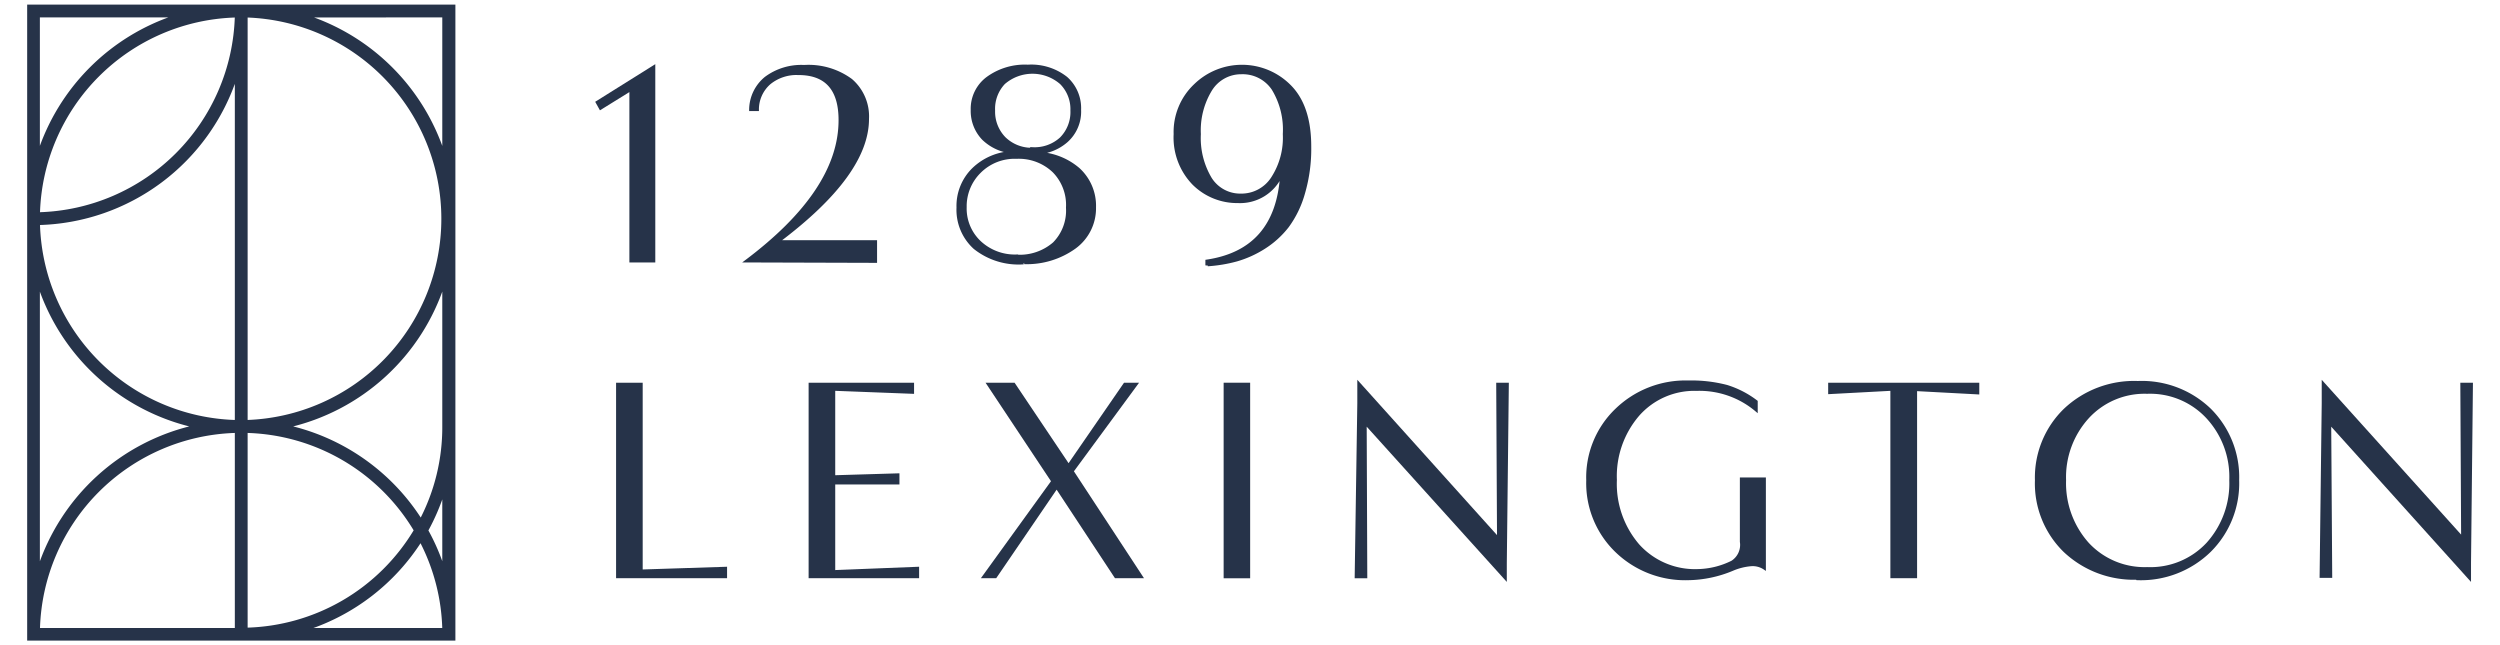 <?xml version="1.0" encoding="UTF-8"?> <svg xmlns="http://www.w3.org/2000/svg" id="图层_1" data-name="图层 1" viewBox="0 0 248 64"><defs><style>.cls-1{fill:#263349;stroke:#263349;stroke-miterlimit:10;stroke-width:0.25px;}</style></defs><path class="cls-1" d="M45.05,63.42H2.82V.58H45.05Zm-14.64-1H44a20,20,0,0,0-2.27-8.78A21.19,21.19,0,0,1,30.41,62.4Zm-26.57,0H23.42V42.82A20.11,20.11,0,0,0,3.84,62.4Zm20.6-19.58V62.39a20.09,20.09,0,0,0,16.74-9.78A20.07,20.07,0,0,0,24.44,42.82Zm17.92,9.79A21,21,0,0,1,44,56.43V48.78A21.45,21.45,0,0,1,42.36,52.61ZM3.83,28.18V56.43A21.21,21.21,0,0,1,19.31,42.3,21.18,21.18,0,0,1,3.83,28.18ZM28.55,42.3a21.19,21.19,0,0,1,13.2,9.29A19.92,19.92,0,0,0,44,42.3V28.18A21.18,21.18,0,0,1,28.55,42.3ZM24.44,1.61V41.79a20.1,20.1,0,0,0,0-40.18ZM3.84,22.2A20.12,20.12,0,0,0,23.42,41.79V7.57A21.15,21.15,0,0,1,3.84,22.2ZM23.42,1.61A20.12,20.12,0,0,0,3.84,21.18,20.13,20.13,0,0,0,23.42,1.61Zm7,0A21.21,21.21,0,0,1,44,15.22V1.6ZM3.83,1.6V15.22A21.21,21.21,0,0,1,17.45,1.6Z"></path><path class="cls-1" d="M62.56,25.91v-17l-3,1.86-.35-.63,5.67-3.55V25.91Z"></path><path class="cls-1" d="M74,25.91q9.32-7,9.31-14,0-4.59-4.1-4.59a4.24,4.24,0,0,0-2.86.93,3.45,3.45,0,0,0-1.19,2.64h-.72a4.12,4.12,0,0,1,1.51-3.16,5.9,5.9,0,0,1,3.82-1.16,7.14,7.14,0,0,1,4.67,1.37,4.76,4.76,0,0,1,1.64,3.86q0,5.5-8.86,12.15h9.66v2Z"></path><path class="cls-1" d="M102.47,14.73a3.86,3.86,0,0,0,2.77-1,3.71,3.71,0,0,0,1.07-2.78,3.65,3.65,0,0,0-1.06-2.7,4.31,4.31,0,0,0-5.66,0,3.7,3.7,0,0,0-1,2.72,3.75,3.75,0,0,0,1.06,2.73,3.84,3.84,0,0,0,2.87,1.08Zm-1.59,10.66a5.18,5.18,0,0,0,3.67-1.25,4.62,4.62,0,0,0,1.32-3.54A4.74,4.74,0,0,0,104.52,17a5,5,0,0,0-3.67-1.37,4.88,4.88,0,0,0-3.66,1.43,4.78,4.78,0,0,0-1.42,3.49A4.56,4.56,0,0,0,97.19,24a5.08,5.08,0,0,0,3.69,1.37Zm.66.71a7,7,0,0,1-4.87-1.51,5.11,5.11,0,0,1-1.66-4,5.12,5.12,0,0,1,1.51-3.8,5.93,5.93,0,0,1,4-1.68,4.81,4.81,0,0,1-3-1.34,4,4,0,0,1-1.1-2.88,3.8,3.8,0,0,1,1.54-3.16,6.29,6.29,0,0,1,4-1.19,5.62,5.62,0,0,1,3.81,1.18,4,4,0,0,1,1.35,3.17A3.92,3.92,0,0,1,105.82,14a4.79,4.79,0,0,1-3.24,1.19A6.58,6.58,0,0,1,107,16.77a4.93,4.93,0,0,1,1.6,3.8,4.81,4.81,0,0,1-2,4,8.15,8.15,0,0,1-5,1.51"></path><path class="cls-1" d="M123.08,19.33a3.64,3.64,0,0,0,3.12-1.65,7.35,7.35,0,0,0,1.18-4.38,7.73,7.73,0,0,0-1.11-4.47,3.61,3.61,0,0,0-3.14-1.59,3.53,3.53,0,0,0-3,1.65A7.71,7.71,0,0,0,119,13.3a7.82,7.82,0,0,0,1.09,4.41,3.47,3.47,0,0,0,3,1.62Zm-3.38,7,0-.45c4.62-.68,7.1-3.52,7.41-8.52a4.48,4.48,0,0,1-4.31,2.66,6.14,6.14,0,0,1-4.42-1.8,6.59,6.59,0,0,1-1.83-4.92,6.39,6.39,0,0,1,2-4.86,6.68,6.68,0,0,1,9.4.09q2,2,2,6a15.7,15.7,0,0,1-.62,4.64,10.19,10.19,0,0,1-1.59,3.29,9.12,9.12,0,0,1-2.34,2.12,10.52,10.52,0,0,1-2.72,1.23,14.31,14.31,0,0,1-2.88.48"></path><path class="cls-1" d="M63.63,56.62,72,56.35v.88H61.24V38.09h2.39Z"></path><path class="cls-1" d="M82.73,56.68l8.32-.33v.88H80.34V38.09H90.55v.85l-7.82-.3v8.63l6.37-.19v.85l-6.37,0Z"></path><path class="cls-1" d="M113.25,57.23h-2.58l-5.85-8.88-6.06,8.88H97.55l6.86-9.49L98,38.09h2.58L106,46.17l5.57-8.08h1.18l-6.37,8.66Z"></path><path class="cls-1" d="M123.89,38.09h-2.38V57.24h2.38Z"></path><path class="cls-1" d="M148.55,38.09h1l-.2,17.76V57.4L135.45,42l.06,15.24h-1L134.77,40V38l13.86,15.41Z"></path><path class="cls-1" d="M172.72,47.49h2.33V56.4a2.1,2.1,0,0,0-1.31-.36,5.91,5.91,0,0,0-1.89.47,11.76,11.76,0,0,1-4.39.92,9.82,9.82,0,0,1-7.15-2.78,9.37,9.37,0,0,1-2.83-7,9.3,9.3,0,0,1,2.85-7,9.86,9.86,0,0,1,7.16-2.78,13.84,13.84,0,0,1,3.81.44,9.39,9.39,0,0,1,2.94,1.52v.89a8.75,8.75,0,0,0-5.93-2.07,7.42,7.42,0,0,0-5.79,2.5,9.31,9.31,0,0,0-2.25,6.46,9.33,9.33,0,0,0,2.25,6.48,7.56,7.56,0,0,0,5.87,2.49,8,8,0,0,0,3.43-.84,2,2,0,0,0,.9-2V47.5Z"></path><path class="cls-1" d="M196.22,38.09V39l-6.17-.33V57.23h-2.4V38.64l-6.17.33v-.88Z"></path><path class="cls-1" d="M213,56.38a7.73,7.73,0,0,0,6-2.47,8.92,8.92,0,0,0,2.27-6.28,8.68,8.68,0,0,0-2.29-6.21A7.74,7.74,0,0,0,213,38.94a7.63,7.63,0,0,0-5.9,2.48,8.81,8.81,0,0,0-2.27,6.21,9,9,0,0,0,2.26,6.28A7.67,7.67,0,0,0,213,56.38Zm-.93,1a10,10,0,0,1-7.28-2.73,9.36,9.36,0,0,1-2.8-7,9.37,9.37,0,0,1,2.83-7,10,10,0,0,1,7.25-2.73,9.73,9.73,0,0,1,7.16,2.72,9.45,9.45,0,0,1,2.77,7,9.45,9.45,0,0,1-2.77,7A9.78,9.78,0,0,1,212.06,57.43Z"></path><path class="cls-1" d="M230.44,40l-.21,17.2h1L231.13,42,245,57.4V55.85l.19-17.76h-1l.08,15.27L230.44,38Z"></path></svg> 